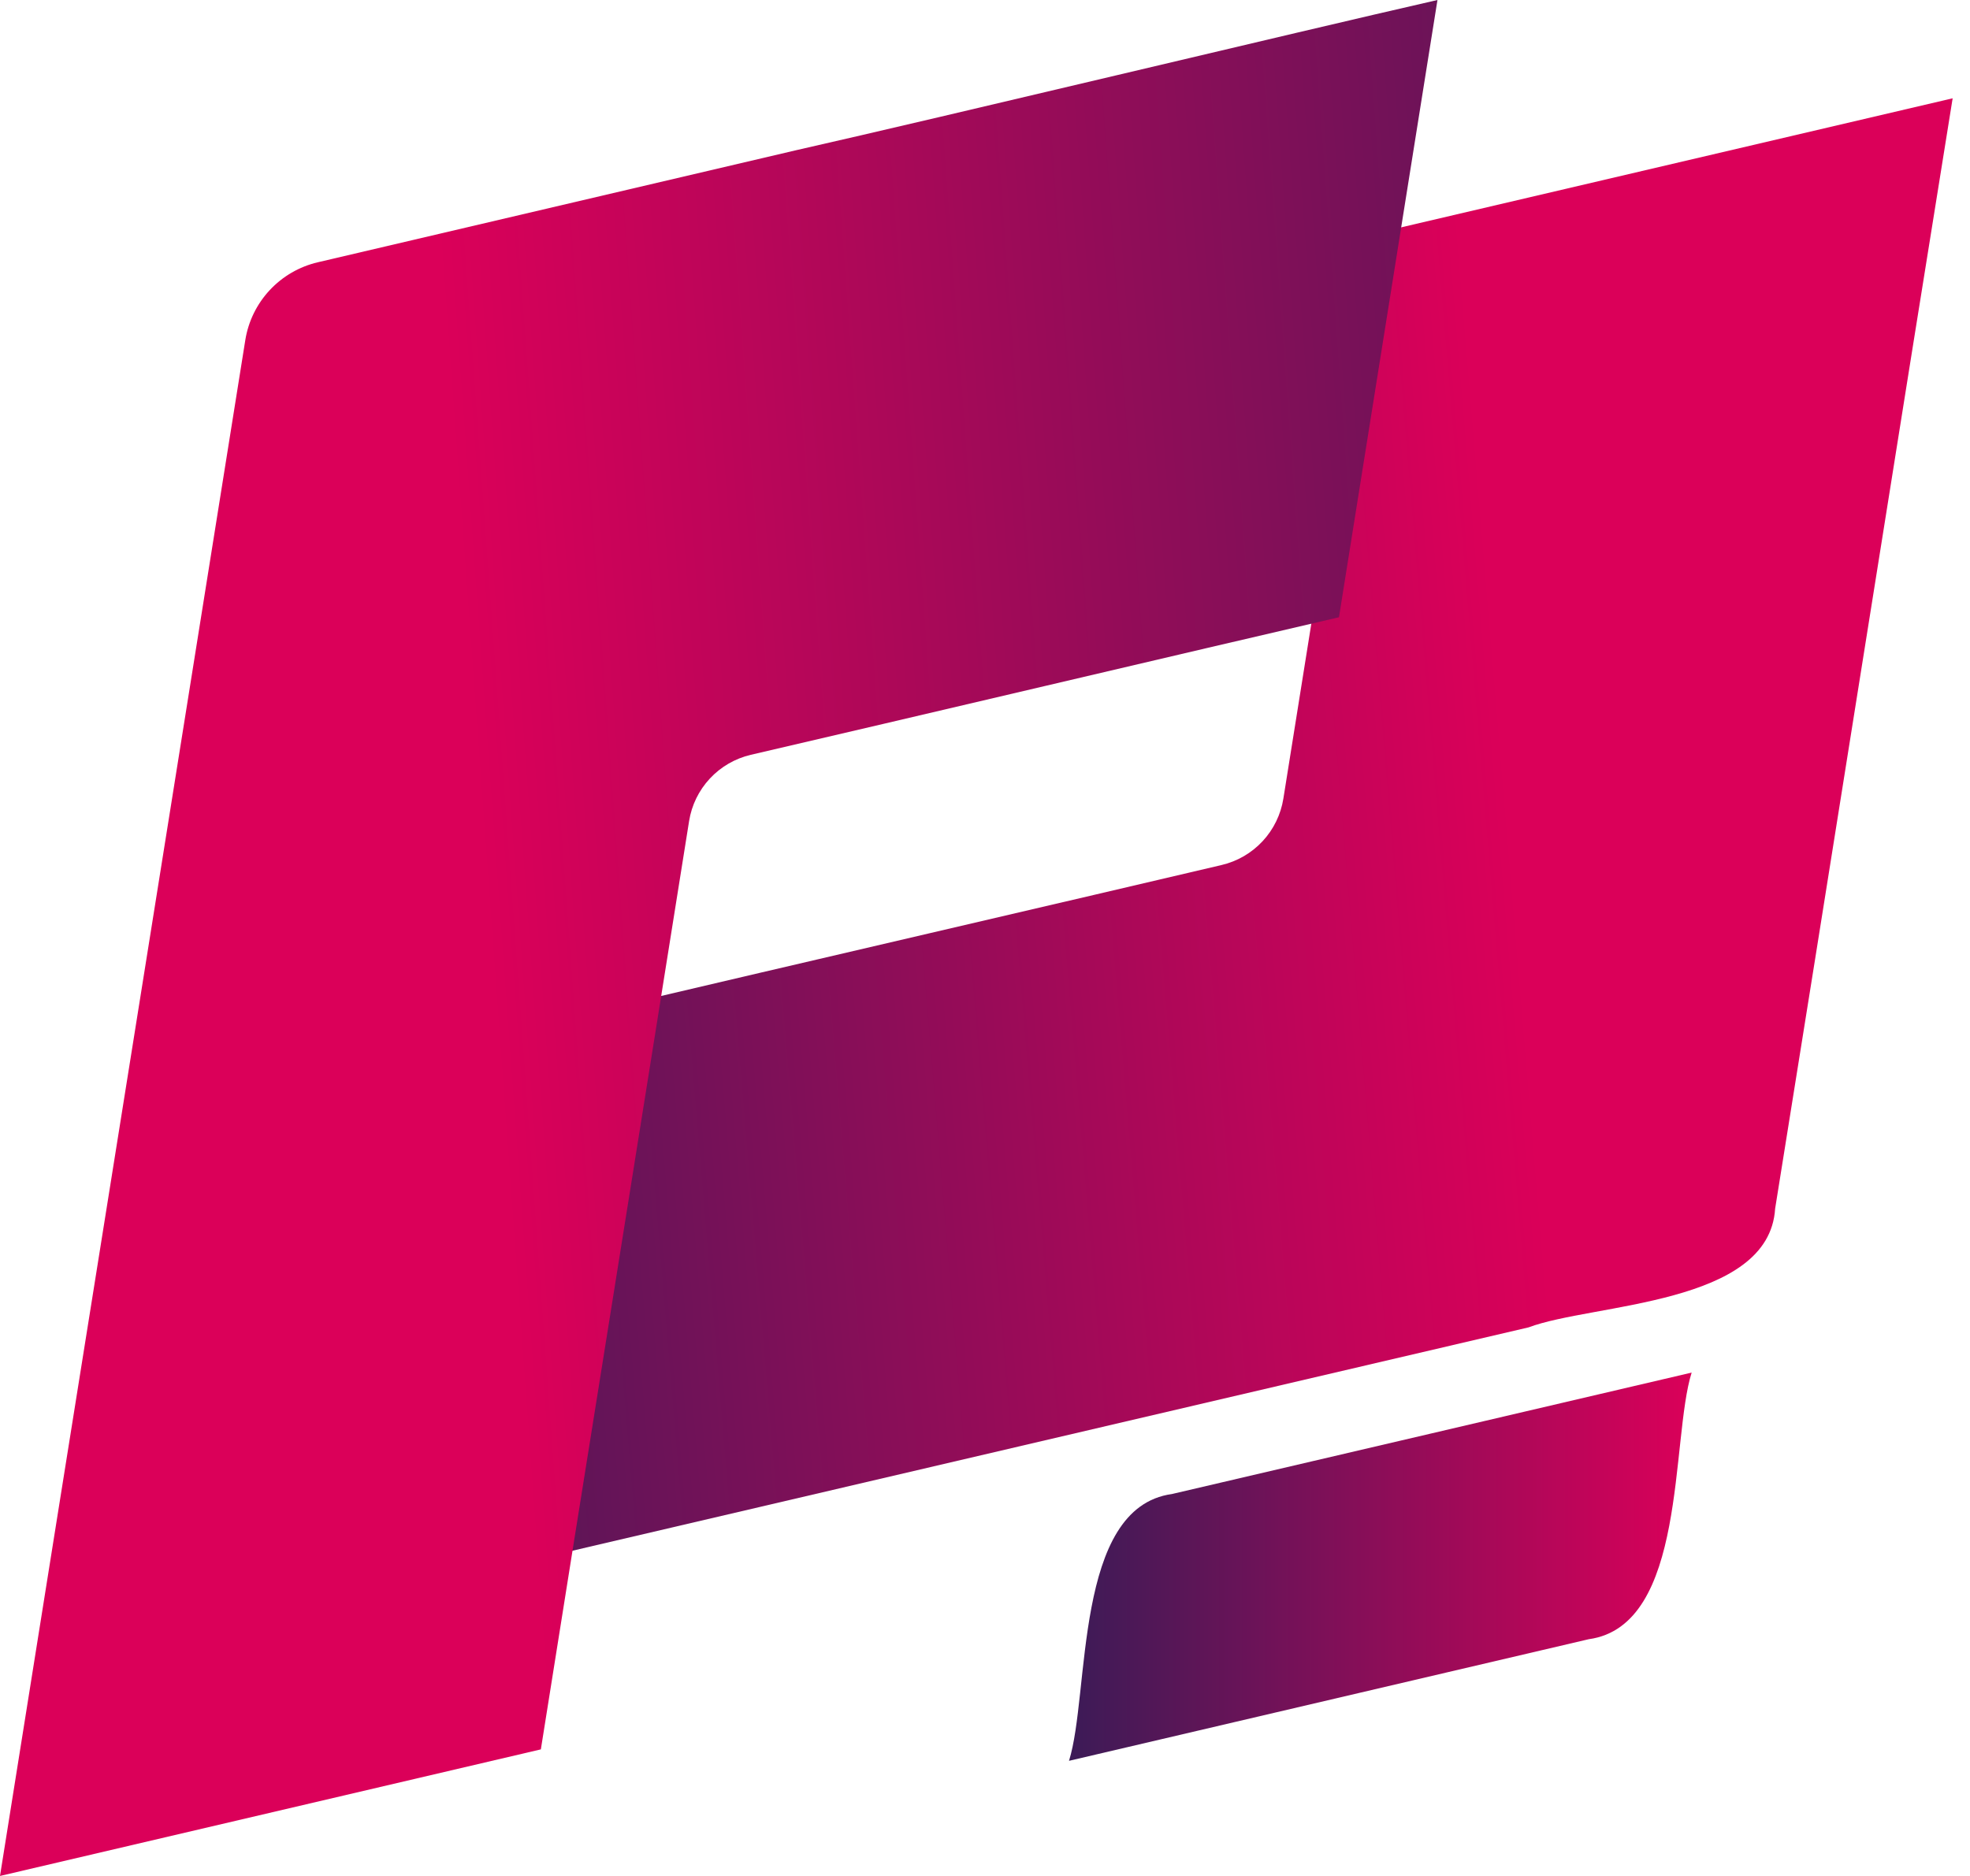 <svg width="84" height="80" viewBox="0 0 84 80" fill="none" xmlns="http://www.w3.org/2000/svg"><g id="Group 1 1" clip-path="url(#clip0_746_438)"><path id="fade" style=" transform-box: fill-box; transform-origin: center; animation:fadeInRight 2s linear infinite alternate;" d="M72.131 58.534C71.231 61.389 71.942 69.327 67.743 69.904C62.243 71.188 51.043 73.81 45.582 75.09C46.482 72.235 45.773 64.29 49.972 63.712C54.744 62.596 67.211 59.688 72.131 58.534Z" fill="url(#paint0_linear_746_438)"/><path id="translate_x" style=" transform-box: fill-box; transform-origin: center; animation:translateX 2s linear infinite;" d="M83.26 4.192C81.366 15.918 77.56 39.943 75.691 51.542C75.435 55.671 67.905 55.579 65.179 56.605C52.892 59.473 35.457 63.551 23.135 66.428L26.919 42.771C32.344 41.491 46.878 38.117 52.086 36.889C52.757 36.732 53.366 36.379 53.835 35.875C54.304 35.371 54.613 34.738 54.722 34.058L58.571 9.97L83.26 4.192Z" fill="url(#paint1_linear_746_438)"/><path id="translate_y" style=" transform-box: fill-box; transform-origin: center; animation:translateY 2s linear infinite;" d="M61.293 0L57.093 26.323C51.183 27.691 38.024 30.795 32.011 32.19C31.342 32.347 30.735 32.699 30.267 33.202C29.799 33.705 29.491 34.336 29.383 35.014C27.658 45.863 24.76 63.904 23.062 74.602L7.62939e-06 80C3.122 60.4 7.318 34.2 10.459 14.507C10.586 13.709 10.948 12.967 11.499 12.375C12.049 11.784 12.763 11.369 13.55 11.185L33.95 6.405C40.267 4.976 55.107 1.41 61.293 0Z" fill="url(#paint2_linear_746_438)"/></g><defs><linearGradient id="paint0_linear_746_438" x1="45.582" y1="66.812" x2="72.131" y2="66.812" gradientUnits="userSpaceOnUse"><stop stop-color="#3C1B57"/><stop offset="1" stop-color="#DB0059"/></linearGradient><linearGradient id="paint1_linear_746_438" x1="9.607" y1="39.231" x2="64.348" y2="34.64" gradientUnits="userSpaceOnUse"><stop stop-color="#3C1B57"/><stop offset="1" stop-color="#DB0059"/></linearGradient><linearGradient id="paint2_linear_746_438" x1="82.623" y1="33.52" x2="20.671" y2="38.045" gradientUnits="userSpaceOnUse"><stop stop-color="#3C1B57"/><stop offset="1" stop-color="#DB0059"/></linearGradient><clipPath id="clip0_746_438"><rect width="83.26" height="80" fill="white"/></clipPath></defs><style> @keyframes fadeInRight { 0% { opacity: 0; transform: translateX(-20px); } 100% { opacity: 1; transform: translateX(0); } } @keyframes translateX { 0%, 100% { transform: translateX(2px); } 50% { transform: translateX(-2px); } } @keyframes translateY { 0%, 100% { transform: translateY(2px); } 50% { transform: translateY(-2px); } }</style></svg>